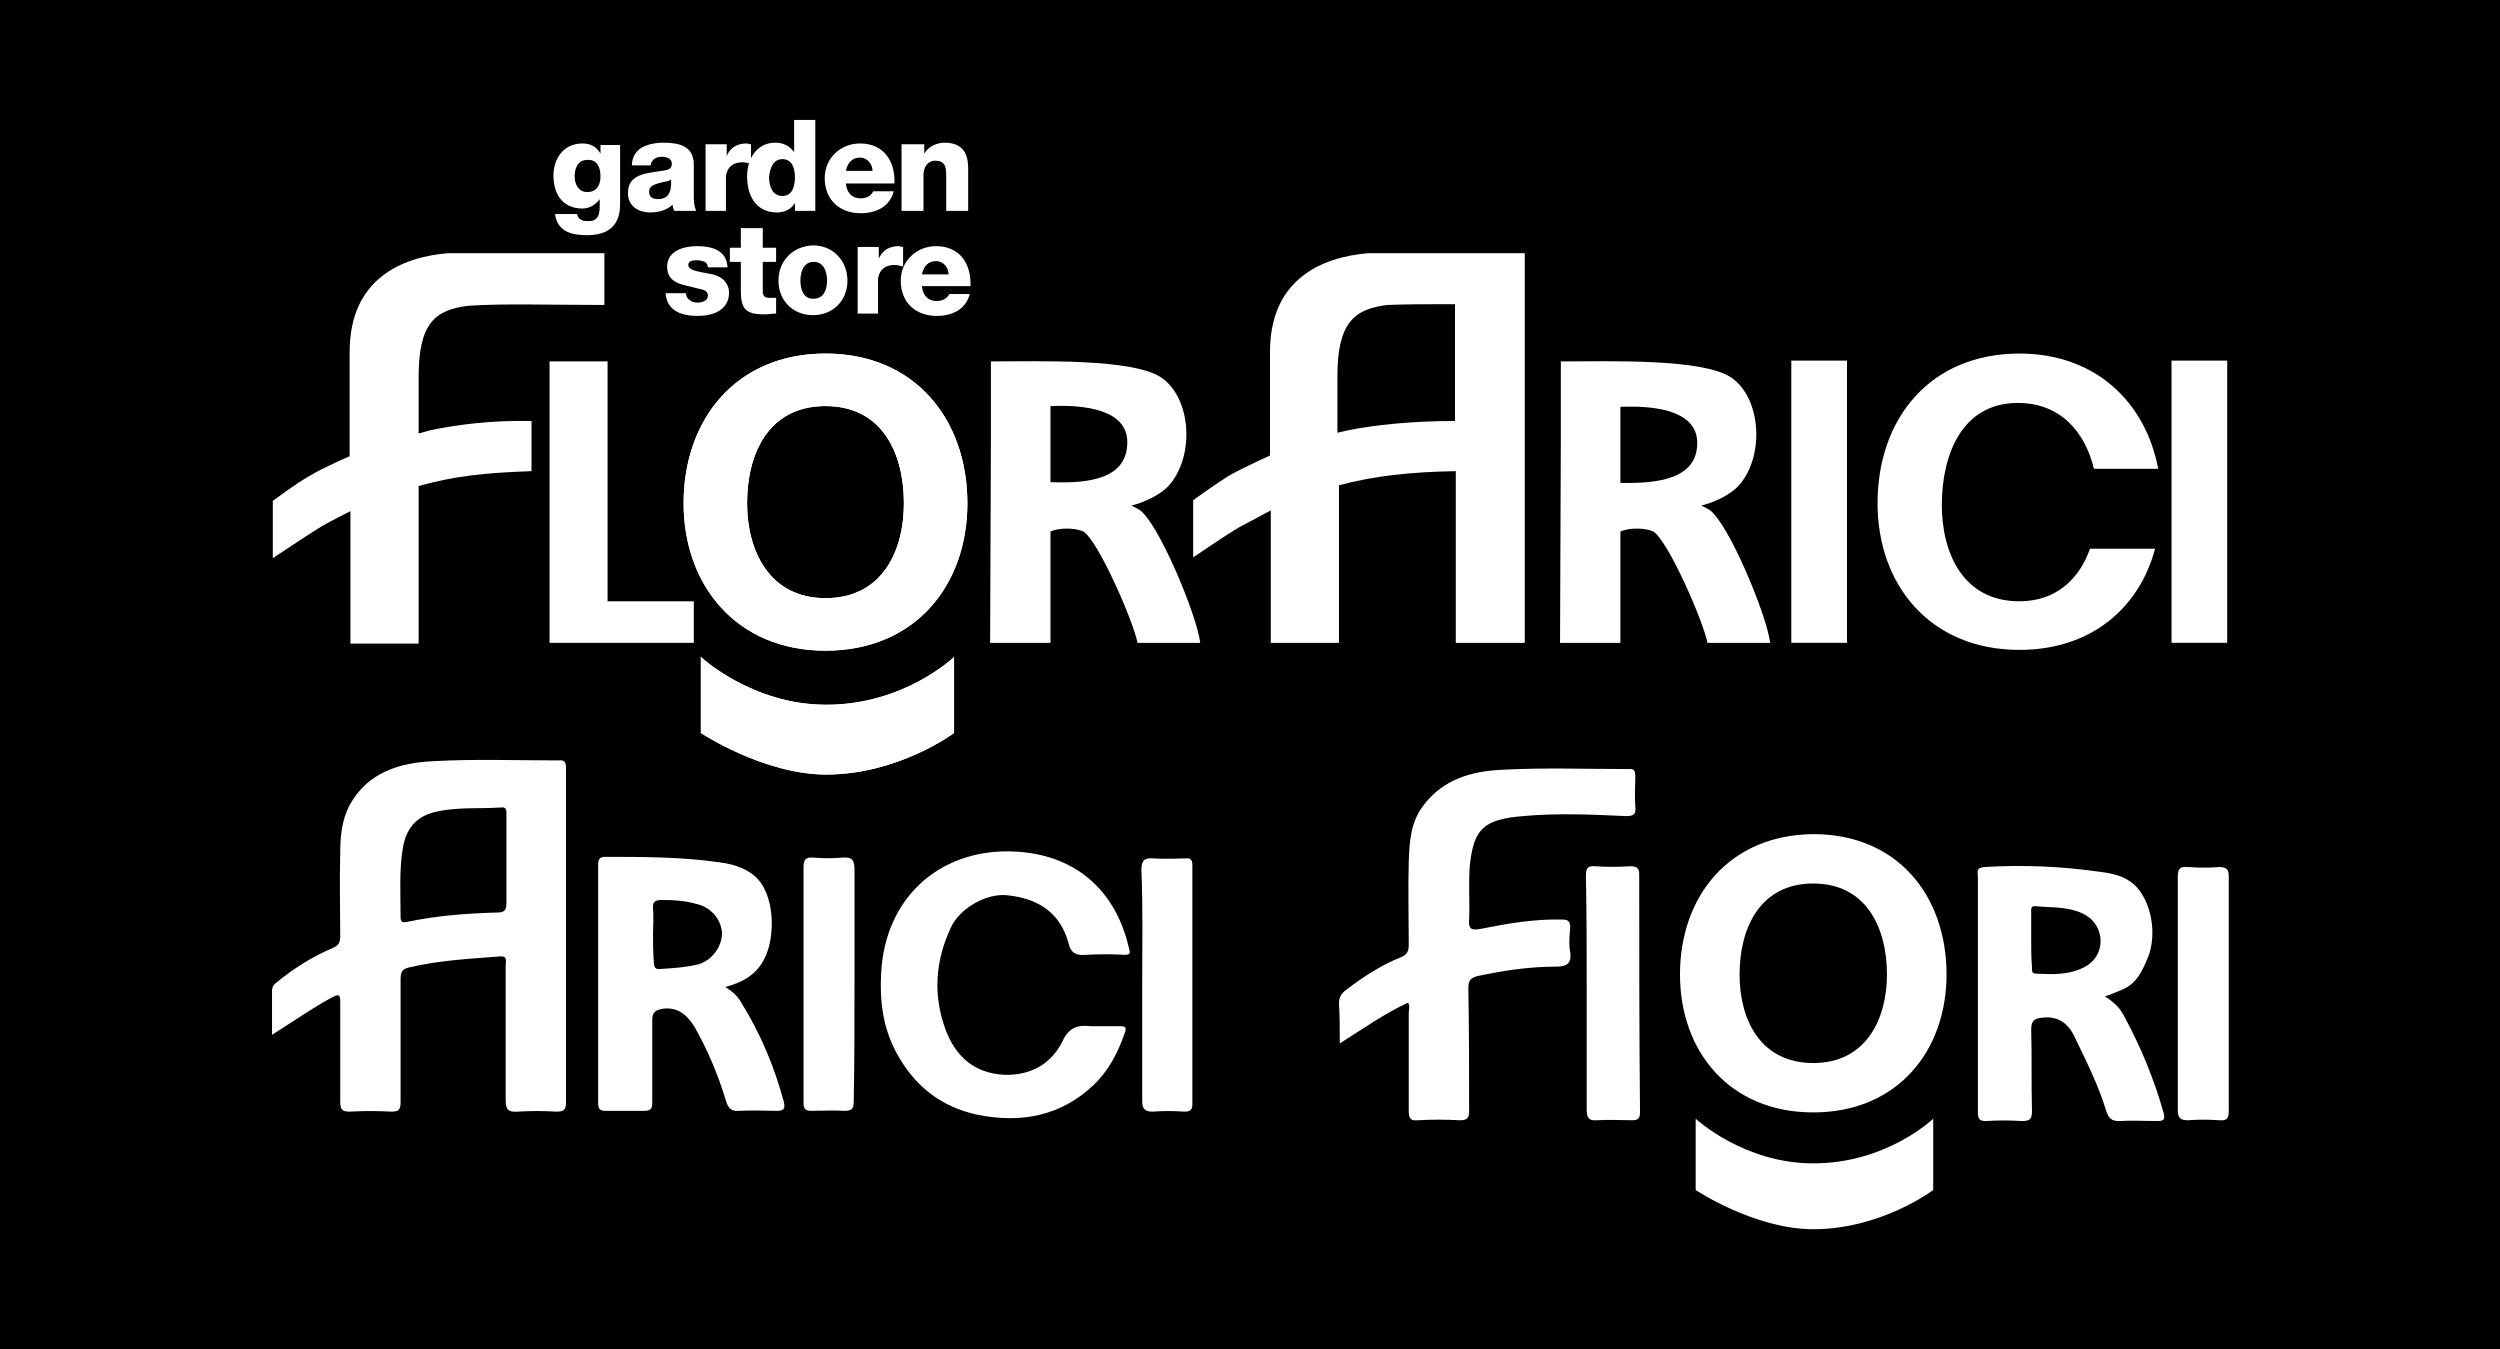 <?xml version="1.0" encoding="utf-8"?>
<!-- Generator: Adobe Illustrator 22.0.1, SVG Export Plug-In . SVG Version: 6.00 Build 0)  -->
<svg version="1.0" id="Livello_1" xmlns="http://www.w3.org/2000/svg" xmlns:xlink="http://www.w3.org/1999/xlink" x="0px" y="0px"
	 width="318.9px" height="172.1px" viewBox="0 0 318.9 172.1" style="enable-background:new 0 0 318.9 172.1;" xml:space="preserve"
	>
<style type="text/css">
	.st0{fill:#FFFFFF;}
</style>
<rect x="-240.3" y="0" width="802.4" height="172.1"/>
<g>
	<g>
		<path class="st0" d="M206.7,61.6v-9v-0.7c4.5-0.2,9.8,0.5,9.8,4.6C216.5,61.1,211.5,61.7,206.7,61.6 M199,82h0.6h7.1
			c0-1,0-11.9,0-14.2c1.1-0.5,3.1-0.5,4.2,0c1.9,1.2,6.4,11.5,6.9,14.2h7.5h0.5c-0.4-3.5-5.4-15.5-7.8-17c-0.9-0.5-1-0.5-1-0.5
			c1.6-0.4,3.9-1.4,5-2.8c3.1-3.8,2.6-10.9-1.1-13.5c-3.6-2.5-15.5-2.1-21.8-2.1c0,2.7,0,6.8,0,9.8L199,82z"/>
		<path class="st0" d="M134,61.5v-9v-0.7c4.5-0.2,9.8,0.5,9.8,4.6C143.8,61.1,138.9,61.7,134,61.5 M126.3,82h0.6h7.1
			c0-1,0-11.9,0-14.2c1.1-0.5,3.1-0.5,4.2,0c1.9,1.2,6.4,11.5,6.9,14.2h7.5h0.5c-0.4-3.5-5.4-15.5-7.8-17c-0.9-0.5-1-0.5-1-0.5
			c1.6-0.4,3.9-1.4,5-2.8c3.1-3.8,2.6-10.9-1.1-13.5c-3.6-2.5-15.5-2.1-21.8-2.1c0,2.7,0,6.8,0,9.8L126.3,82z"/>
		<path class="st0" d="M170.6,55.2v-7.2c0-6.9,2.2-8.6,6.4-9.1c2.5-0.1,5.4-0.1,8.6-0.1v14.9c-5.4,0-10.3,0.5-13.7,1.2L170.6,55.2z
			 M185.7,60.1V82h8.8l0-49.7h-20c-5.9,0.5-12.5,3.3-12.5,12.6v13.2c0,0-3.3,1.5-5.1,2.5c-1.8,1.1-4.7,3.2-4.7,3.2v7l0,0.3
			c0,0,4.4-3,5.8-3.8c1.1-0.6,4.1-2.2,4.1-2.2V82l8.7,0l0-20.1C175.3,60.7,179.9,60.2,185.7,60.1"/>
		<path class="st0" d="M57.1,32.3h20v6.6c-7.3,0-12.7-0.2-17.3,0.1c-4.3,0.5-6.4,2.2-6.4,9.1v7.2l1.4-0.4c3.4-0.7,7.6-1.3,13-1.2
			c0,1.6,0,4.7,0,6.4c-5.8,0.2-9.8,0.6-14.4,1.9l0,20.1l-8.7,0V65.2c0,0-3,1.5-4.1,2.2c-1.3,0.8-5.8,3.8-5.8,3.8l0-0.3v-7
			c0,0,2.9-2.2,4.7-3.2c1.8-1.1,5.1-2.5,5.1-2.5V44.9C44.6,35.6,51.2,32.8,57.1,32.3"/>
		<polygon class="st0" points="70.1,46.1 77.5,46.1 77.5,69.6 77.5,76.7 88.5,76.7 88.5,82 70.1,82 70.1,54.2 		"/>
		<rect x="277" y="46" class="st0" width="7.1" height="36"/>
		<path class="st0" d="M257.6,76.7c-7.3,0-9.9-6.3-9.9-12.3c0-6.3,2.5-13,9.7-13c5.5,0,8.6,3.8,9.7,8.4l8.2,0
			c-1.6-8.5-8-14.7-17.7-14.7c-11.4,0-18.1,8.3-18.1,19.1c0,10.4,6.7,18.7,18.1,18.7c9.2,0,15.3-5.4,17.3-12.9l-8.3,0
			C265.3,73.7,262.4,76.7,257.6,76.7"/>
		<rect x="228.5" y="46" class="st0" width="7.1" height="36"/>
		<path class="st0" d="M95.3,64.2c0-6.3,2.7-12.4,10-12.4c7.3,0,10,6.1,10,12.4c0,6-2.7,12.1-10,12.1C98.1,76.3,95.3,70.2,95.3,64.2
			 M87.2,64.2c0,10.4,6.7,18.8,18.1,18.8c11.4,0,18.1-8.3,18.1-18.8c0-10.7-6.7-19.1-18.1-19.1C93.9,45.1,87.2,53.5,87.2,64.2"/>
		<path class="st0" d="M95.3,64.2c0-6.3,2.7-12.4,10-12.4c7.3,0,10,6.1,10,12.4c0,6-2.7,12.1-10,12.1C98.1,76.3,95.3,70.2,95.3,64.2
			 M87.2,64.2c0,10.4,6.7,18.8,18.1,18.8c11.4,0,18.1-8.3,18.1-18.8c0-10.7-6.7-19.1-18.1-19.1C93.9,45.1,87.2,53.5,87.2,64.2"/>
		<path class="st0" d="M84.9,37.3c0.1,2.4,2.1,3,4.1,3c1.9,0,4-0.7,4-3c0-0.7-0.4-1.9-2.1-2.3c-1.3-0.3-3.1-0.4-3.1-1.2
			c0-0.6,0.7-0.6,1.2-0.6c0.3,0,0.6,0.1,0.9,0.2c0.2,0.1,0.4,0.4,0.4,0.7h2.5c-0.1-2.2-2-2.7-3.9-2.7c-1.7,0-3.8,0.6-3.8,2.6
			c0,2.3,2.2,2.3,3.9,2.8c0.5,0.1,1.3,0.2,1.3,0.9c0,0.7-0.8,0.9-1.3,0.9c-0.4,0-0.8-0.1-1-0.3c-0.3-0.2-0.5-0.5-0.5-0.9H84.9z"/>
		<path class="st0" d="M99,31.6h-1.7v-2.5h-2.8v2.5h-1.4v1.8h1.4v3.7c0,2.3,0.6,3,3,3c0.5,0,1-0.1,1.5-0.1v-2c-0.2,0-0.5,0-0.7,0
			c-0.6,0-1-0.1-1-0.8v-3.8H99V31.6z"/>
		<path class="st0" d="M99.3,35.8c0,2.5,1.8,4.4,4.4,4.4c2.6,0,4.4-1.9,4.4-4.4c0-2.5-1.8-4.5-4.4-4.5
			C101.1,31.4,99.3,33.3,99.3,35.8 M102.1,35.8c0-1.1,0.4-2.4,1.7-2.4c1.3,0,1.7,1.3,1.7,2.4c0,1.1-0.4,2.3-1.7,2.3
			C102.5,38.2,102.1,36.9,102.1,35.8"/>
		<path class="st0" d="M109.2,40h2.8v-4.2c0-1.1,0.7-2,2.1-2c0.4,0,0.7,0.1,1.1,0.2v-2.5c-0.2,0-0.4-0.1-0.6-0.1
			c-1.2,0-2.1,0.6-2.5,1.6h0v-1.5h-2.7V40z"/>
		<path class="st0" d="M123.8,36.5c0.1-2.9-1.4-5.1-4.4-5.1c-2.5,0-4.5,1.9-4.5,4.4c0,2.8,1.9,4.5,4.6,4.5c1.9,0,3.7-0.8,4.2-2.8
			h-2.6c-0.3,0.6-0.9,0.9-1.6,0.9c-1.2,0-1.8-0.8-1.9-1.9H123.8z M117.6,35c0.2-1,0.8-1.7,1.8-1.7c0.9,0,1.6,0.8,1.6,1.7H117.6z"/>
		<path class="st0" d="M79.2,18.5h-2.6v1.1h0c-0.5-0.9-1.3-1.3-2.3-1.3c-2.4,0-3.7,1.9-3.7,4.1c0,2.4,1.2,4.2,3.7,4.2
			c0.9,0,1.7-0.5,2.2-1.2h0v0.8c0,1-0.1,2-1.4,2c-0.4,0-0.8,0-1-0.2c-0.3-0.1-0.4-0.4-0.5-0.7h-2.8c0.3,2.3,2.2,2.7,4.1,2.7
			c3.9,0,4.2-2.6,4.2-4V18.5z M76.6,22.5c0,1.1-0.5,2-1.7,2c-1.1,0-1.6-1-1.6-2c0-1,0.4-2.1,1.6-2.1C76.2,20.3,76.6,21.4,76.6,22.5"
			/>
		<path class="st0" d="M83,21.1c0.1-0.7,0.6-1.1,1.4-1.1c0.6,0,1.3,0.2,1.3,0.9c0,0.5-0.3,0.7-0.7,0.8c-1.9,0.4-4.9,0.2-4.9,2.9
			c0,1.7,1.3,2.5,2.9,2.5c1,0,2.1-0.3,2.8-1c0,0.3,0.1,0.5,0.2,0.8h2.8c-0.3-0.7-0.3-1.4-0.3-2.2V21c0-2.4-1.9-2.8-3.9-2.8
			c-1,0-1.9,0.2-2.7,0.6c-0.7,0.4-1.3,1.2-1.3,2.3H83z M82.8,24.5c0-0.7,0.5-0.9,1.1-1.1c0.6-0.2,1.3-0.2,1.7-0.5
			c0.1,1.7-0.4,2.5-1.7,2.5C83.4,25.4,82.8,25.2,82.8,24.5"/>
		<path class="st0" d="M89.8,26.9h2.8v-4.2c0-1.1,0.7-2,2.1-2c0.4,0,0.7,0.1,1.1,0.2v-2.5c-0.2,0-0.4-0.1-0.6-0.1
			c-1.2,0-2.1,0.6-2.5,1.6h0v-1.5h-2.7V26.9z"/>
		<path class="st0" d="M104.1,15.3h-2.8v4.1h0c-0.6-0.8-1.4-1.2-2.4-1.2c-2.4,0-3.6,2.1-3.6,4.3c0,2.4,1.1,4.6,3.8,4.6
			c1,0,1.8-0.4,2.3-1.2h0v1h2.6V15.3z M99.8,20.3c1.2,0,1.6,1.1,1.6,2.3c0,1.1-0.3,2.4-1.6,2.4c-1.3,0-1.7-1.3-1.7-2.4
			C98.2,21.5,98.6,20.3,99.8,20.3"/>
		<path class="st0" d="M114.1,23.4c0.1-2.9-1.4-5.1-4.4-5.1c-2.5,0-4.5,1.9-4.5,4.4c0,2.8,1.9,4.5,4.6,4.5c1.9,0,3.7-0.8,4.2-2.8
			h-2.6c-0.3,0.6-0.9,0.9-1.6,0.9c-1.2,0-1.8-0.8-1.9-1.9H114.1z M107.9,21.8c0.2-1,0.8-1.7,1.8-1.7c0.9,0,1.6,0.8,1.6,1.7H107.9z"
			/>
		<path class="st0" d="M115,26.9h2.8v-4.6c0-0.9,0.5-1.8,1.5-1.8c1.5,0,1.4,1.2,1.4,2.3v4.1h2.8v-5.4c0-1.2-0.2-3.3-3-3.3
			c-1,0-2.1,0.5-2.6,1.4h0v-1.2H115V26.9z"/>
		<path class="st0" d="M89.4,83.8c0,0,6.5,6.1,16,6.1c10,0,16.3-6.1,16.3-6.1v9.7c0,0-7.1,5.3-16.3,5.3c-8,0-16-5.3-16-5.3V83.8z"/>
		<path class="st0" d="M89.4,83.8c0,0,6.5,6.1,16,6.1c10,0,16.3-6.1,16.3-6.1v9.7c0,0-7.1,5.3-16.3,5.3c-8,0-16-5.3-16-5.3V83.8z"/>
	</g>
	<g>
		<path class="st0" d="M34.7,132c2.7-1.7,5.1-3.4,7.7-4.8c0.8-0.4,1-0.4,1,0.6c0,4.2,0,8.5,0,12.7c0,1,0.2,1.3,1.2,1.3
			c1.8-0.1,3.5-0.1,5.3,0c0.9,0,1.2-0.2,1.2-1.2c0-5.2,0-10.4,0-15.7c0-0.9,0.2-1.3,1.1-1.5c3.8-0.9,7.7-1.1,11.6-1.4
			c1-0.1,0.7,0.7,0.7,1.2c0,5.7,0,11.3,0,17c0,1.2,0.2,1.7,1.5,1.6c1.7-0.1,3.4-0.1,5,0c0.9,0,1.2-0.2,1.2-1.2c0-14.2,0-28.4,0-42.6
			c0-0.8-0.2-1.1-1-1c-5.3,0-10.7-0.2-16,0.1c-4.2,0.2-8.3,1.4-10.6,5.6c-1,1.9-1.2,4-1.2,6.1c-0.1,3.5,0,7.1,0,10.6
			c0,0.8-0.2,1.2-0.9,1.5c-2.6,1.1-5,2.6-7.2,4.4c-0.4,0.3-0.6,0.6-0.6,1.1C34.7,128.1,34.7,129.9,34.7,132 M64.6,109.6
			c0,1.8,0,3.7,0,5.5c0,0.8-0.1,1.3-1.1,1.3c-3.9,0.1-7.8,0.4-11.6,1.2c-0.6,0.1-0.8,0-0.8-0.6c0-3-0.2-6,0.3-8.9
			c0.4-2.3,1.6-3.9,4-4.5c2.8-0.7,5.7-0.4,8.5-0.6c0.8-0.1,0.7,0.5,0.7,1C64.6,105.8,64.6,107.7,64.6,109.6"/>
		<path class="st0" d="M170.9,133.1c3-1.9,5.7-3.8,8.7-5.2c0.3,0.4,0.1,0.9,0.1,1.3c0,4.2,0,8.3,0,12.5c0,0.9,0.2,1.3,1.1,1.2
			c1.8-0.1,3.6-0.1,5.4,0c1,0,1.2-0.3,1.2-1.2c0-5.2,0-10.4-0.1-15.7c0-1,0.4-1.3,1.2-1.5c3.3-0.7,6.6-1.2,10.1-1.2
			c1.1,0,1.9-0.3,1.7-1.8c-0.2-1-0.1-2.1,0-3.2c0-0.8-0.3-1-1-1c-3.5-0.1-7,0.5-10.5,1.2c-1.1,0.2-1.5,0-1.4-1.2
			c0.1-2.3-0.1-4.6,0.1-7c0.5-4.4,1.6-5.8,6.8-6.2c4.3-0.4,8.7-0.2,13.1,0c1,0,1.3-0.2,1.2-1.2c-0.1-1.3,0-2.6,0-3.9
			c0-0.7-0.2-1-0.9-0.9c-5.4,0-10.9-0.2-16.3,0.1c-3.7,0.2-7.3,1.2-9.8,4.5c-1.7,2.2-1.8,4.7-1.9,7.2c-0.1,3.5,0,7.1,0,10.6
			c0,0.8-0.2,1.3-1,1.6c-2.5,1-4.8,2.5-6.9,4.1c-0.7,0.5-1,1-1,1.8C170.9,129.5,170.9,131.2,170.9,133.1"/>
		<path class="st0" d="M92.5,125.9c2.3-0.6,4-1.6,5-3.6c1.4-2.6,1.5-8.4-1.4-10.7c-1.3-1-2.8-1.4-4.3-1.6c-4.9-0.7-9.7-0.7-14.6-0.7
			c-0.7,0-0.9,0.3-0.9,1c0,10.1,0,20.3,0,30.4c0,0.7,0.2,1,0.9,1c1.7,0,3.4,0,5,0c0.9,0,1-0.4,1-1.1c0-3.5,0-7,0-10.4
			c0-1,0.3-1.3,1.2-1.5c1.8-0.3,3.1,0.5,4.2,2.3c1.7,3,3,6.1,4,9.4c0.3,1,0.7,1.4,1.7,1.3c1.6-0.1,3.2,0,4.8,0
			c0.8,0,1.1-0.2,0.9-1.1c-1.2-4.5-3-8.8-5.5-12.8C94.1,127.1,93.5,126.5,92.5,125.9 M83.3,119.2L83.3,119.2c0-1.1,0.1-2.2,0-3.3
			c-0.1-0.9,0.3-1.1,1.2-1.1c1.5,0,2.9,0.1,4.3,0.5c1.9,0.4,3.2,2,3.3,3.7c0,1.8-1.3,3.5-3,4c-1.6,0.4-3.2,0.5-4.8,0.6
			c-0.7,0.1-0.9-0.2-0.9-0.9C83.3,121.4,83.3,120.3,83.3,119.2"/>
		<path class="st0" d="M268.5,127.1c0.9-0.3,1.6-0.6,2.3-0.9c1.8-0.8,2.5-2.4,3.2-4.1c1.2-3,0.4-7.2-1.7-9.2
			c-1.3-1.2-2.9-1.5-4.5-1.7c-4.9-0.7-9.8-0.9-14.7-0.6c-1.1,0.1-0.8,0.7-0.8,1.3c0,8.3,0,16.5,0,24.8c0,1.7,0,3.5,0,5.2
			c0,0.8,0.2,1.1,1,1.1c1.5-0.1,3.1-0.1,4.6,0c1,0,1.3-0.2,1.3-1.3c-0.1-3.5,0-7-0.1-10.4c0-1.2,0.5-1.4,1.5-1.5
			c2-0.2,3.3,0.8,4.1,2.6c1.5,3.1,3,6.1,4,9.4c0.3,0.8,0.6,1.2,1.6,1.2c1.6-0.1,3.3,0,4.9,0c0.8,0,1-0.2,0.8-1
			c-1.2-4.3-2.9-8.4-5-12.3C270.4,128.5,269.6,127.8,268.5,127.1 M259.1,119.9c0-1.2,0-2.3,0-3.5c0-0.4-0.1-0.9,0.6-0.8
			c2.1,0.2,4.3,0,6.3,1.1c2.6,1.5,2.6,5.2,0,6.6c-2,1.1-4.2,1-6.3,0.9c-0.6,0-0.5-0.5-0.5-0.9C259.1,122.3,259.1,121.1,259.1,119.9"
			/>
		<path class="st0" d="M140.2,130.9c-0.4,0-0.7,0-1.1,0c-1.7-0.2-2.8,0.2-3.6,2c-1.5,2.9-4.1,4.3-7.4,4.2c-3.8-0.2-6.2-2.3-7.5-5.8
			c-1.6-4.4-1.3-8.7,0.7-13c1.1-2.4,4.5-4.4,7.2-4.1c3.8,0.4,6.7,2.1,7.8,6.1c0.3,1.3,1,1.6,2.2,1.5c1.6-0.1,3.3-0.1,4.9,0
			c0.8,0,0.8-0.2,0.6-0.9c-1.9-8.2-7.8-12.2-15.3-12.3c-9-0.1-15.8,6-16.3,15.5c-0.2,3.5,0.2,6.9,1.9,10.1c2.3,4.3,5.7,7,10.4,8
			c5.5,1.1,10.6,0.2,14.8-3.8c1.9-1.8,3.1-4.1,4-6.7c0.2-0.6,0.1-0.8-0.6-0.8C142.2,130.9,141.2,130.9,140.2,130.9"/>
		<path class="st0" d="M202.4,126.8c0,4.9,0,9.8,0,14.7c0,1,0.2,1.5,1.3,1.4c1.5-0.1,3,0,4.5,0c0.7,0,1-0.2,1-1
			c-0.1-10.1-0.1-20.2-0.1-30.3c0-0.9-0.3-1.1-1.2-1.1c-1.5,0.1-2.9,0.1-4.4,0c-1-0.1-1.2,0.3-1.2,1.2
			C202.4,116.8,202.4,121.8,202.4,126.8"/>
		<path class="st0" d="M109,125.4c0-4.8,0-9.6,0-14.5c0-1.3-0.4-1.6-1.6-1.5c-1.2,0.1-2.4,0.1-3.6,0c-1.1-0.1-1.3,0.3-1.3,1.3
			c0,9.1,0,18.2,0,27.3c0,0.9,0,1.8,0,2.7c0,0.8,0.3,1,1,1c1.4,0,2.8-0.1,4.2,0c1,0,1.2-0.3,1.2-1.2C109,135.5,109,130.5,109,125.4"
			/>
		<path class="st0" d="M145.7,125.7c0,4.9,0,9.8,0,14.7c0,1,0.3,1.4,1.3,1.4c1.4-0.1,2.7-0.1,4.1,0c0.8,0,1-0.3,1-1
			c0-10.1,0-20.3,0-30.4c0-0.7-0.2-1-0.9-0.9c-1.3,0-2.6,0.1-4,0c-1.2-0.1-1.6,0.2-1.6,1.5C145.8,115.9,145.7,120.8,145.7,125.7"/>
		<path class="st0" d="M277.8,126.6c0,5,0,10,0,15c0,1,0.3,1.3,1.3,1.3c1.3-0.1,2.6-0.1,4,0c1,0.1,1.2-0.3,1.2-1.2
			c0-5.4,0-10.9,0-16.3c0-4.5,0-9.1,0-13.6c0-0.9-0.3-1.2-1.2-1.2c-1.3,0.1-2.6,0.1-4,0c-1-0.1-1.3,0.2-1.3,1.2
			C277.8,116.7,277.8,121.7,277.8,126.6"/>
		<path class="st0" d="M221.9,124.3c0-5.9,2.6-11.6,9.4-11.6s9.4,5.7,9.4,11.6c0,5.6-2.6,11.3-9.4,11.3S221.9,130,221.9,124.3
			 M214.3,124.3c0,9.8,6.3,17.6,17,17.6c10.7,0,17-7.8,17-17.6c0-10.1-6.3-17.9-17-17.9C220.6,106.5,214.3,114.3,214.3,124.3"/>
		<path class="st0" d="M216.3,142.7c0,0,6.1,5.7,15,5.7c9.4,0,15.3-5.7,15.3-5.7v9.1c0,0-6.6,5-15.3,5c-7.5,0-15-5-15-5V142.7z"/>
	</g>
</g>
</svg>
